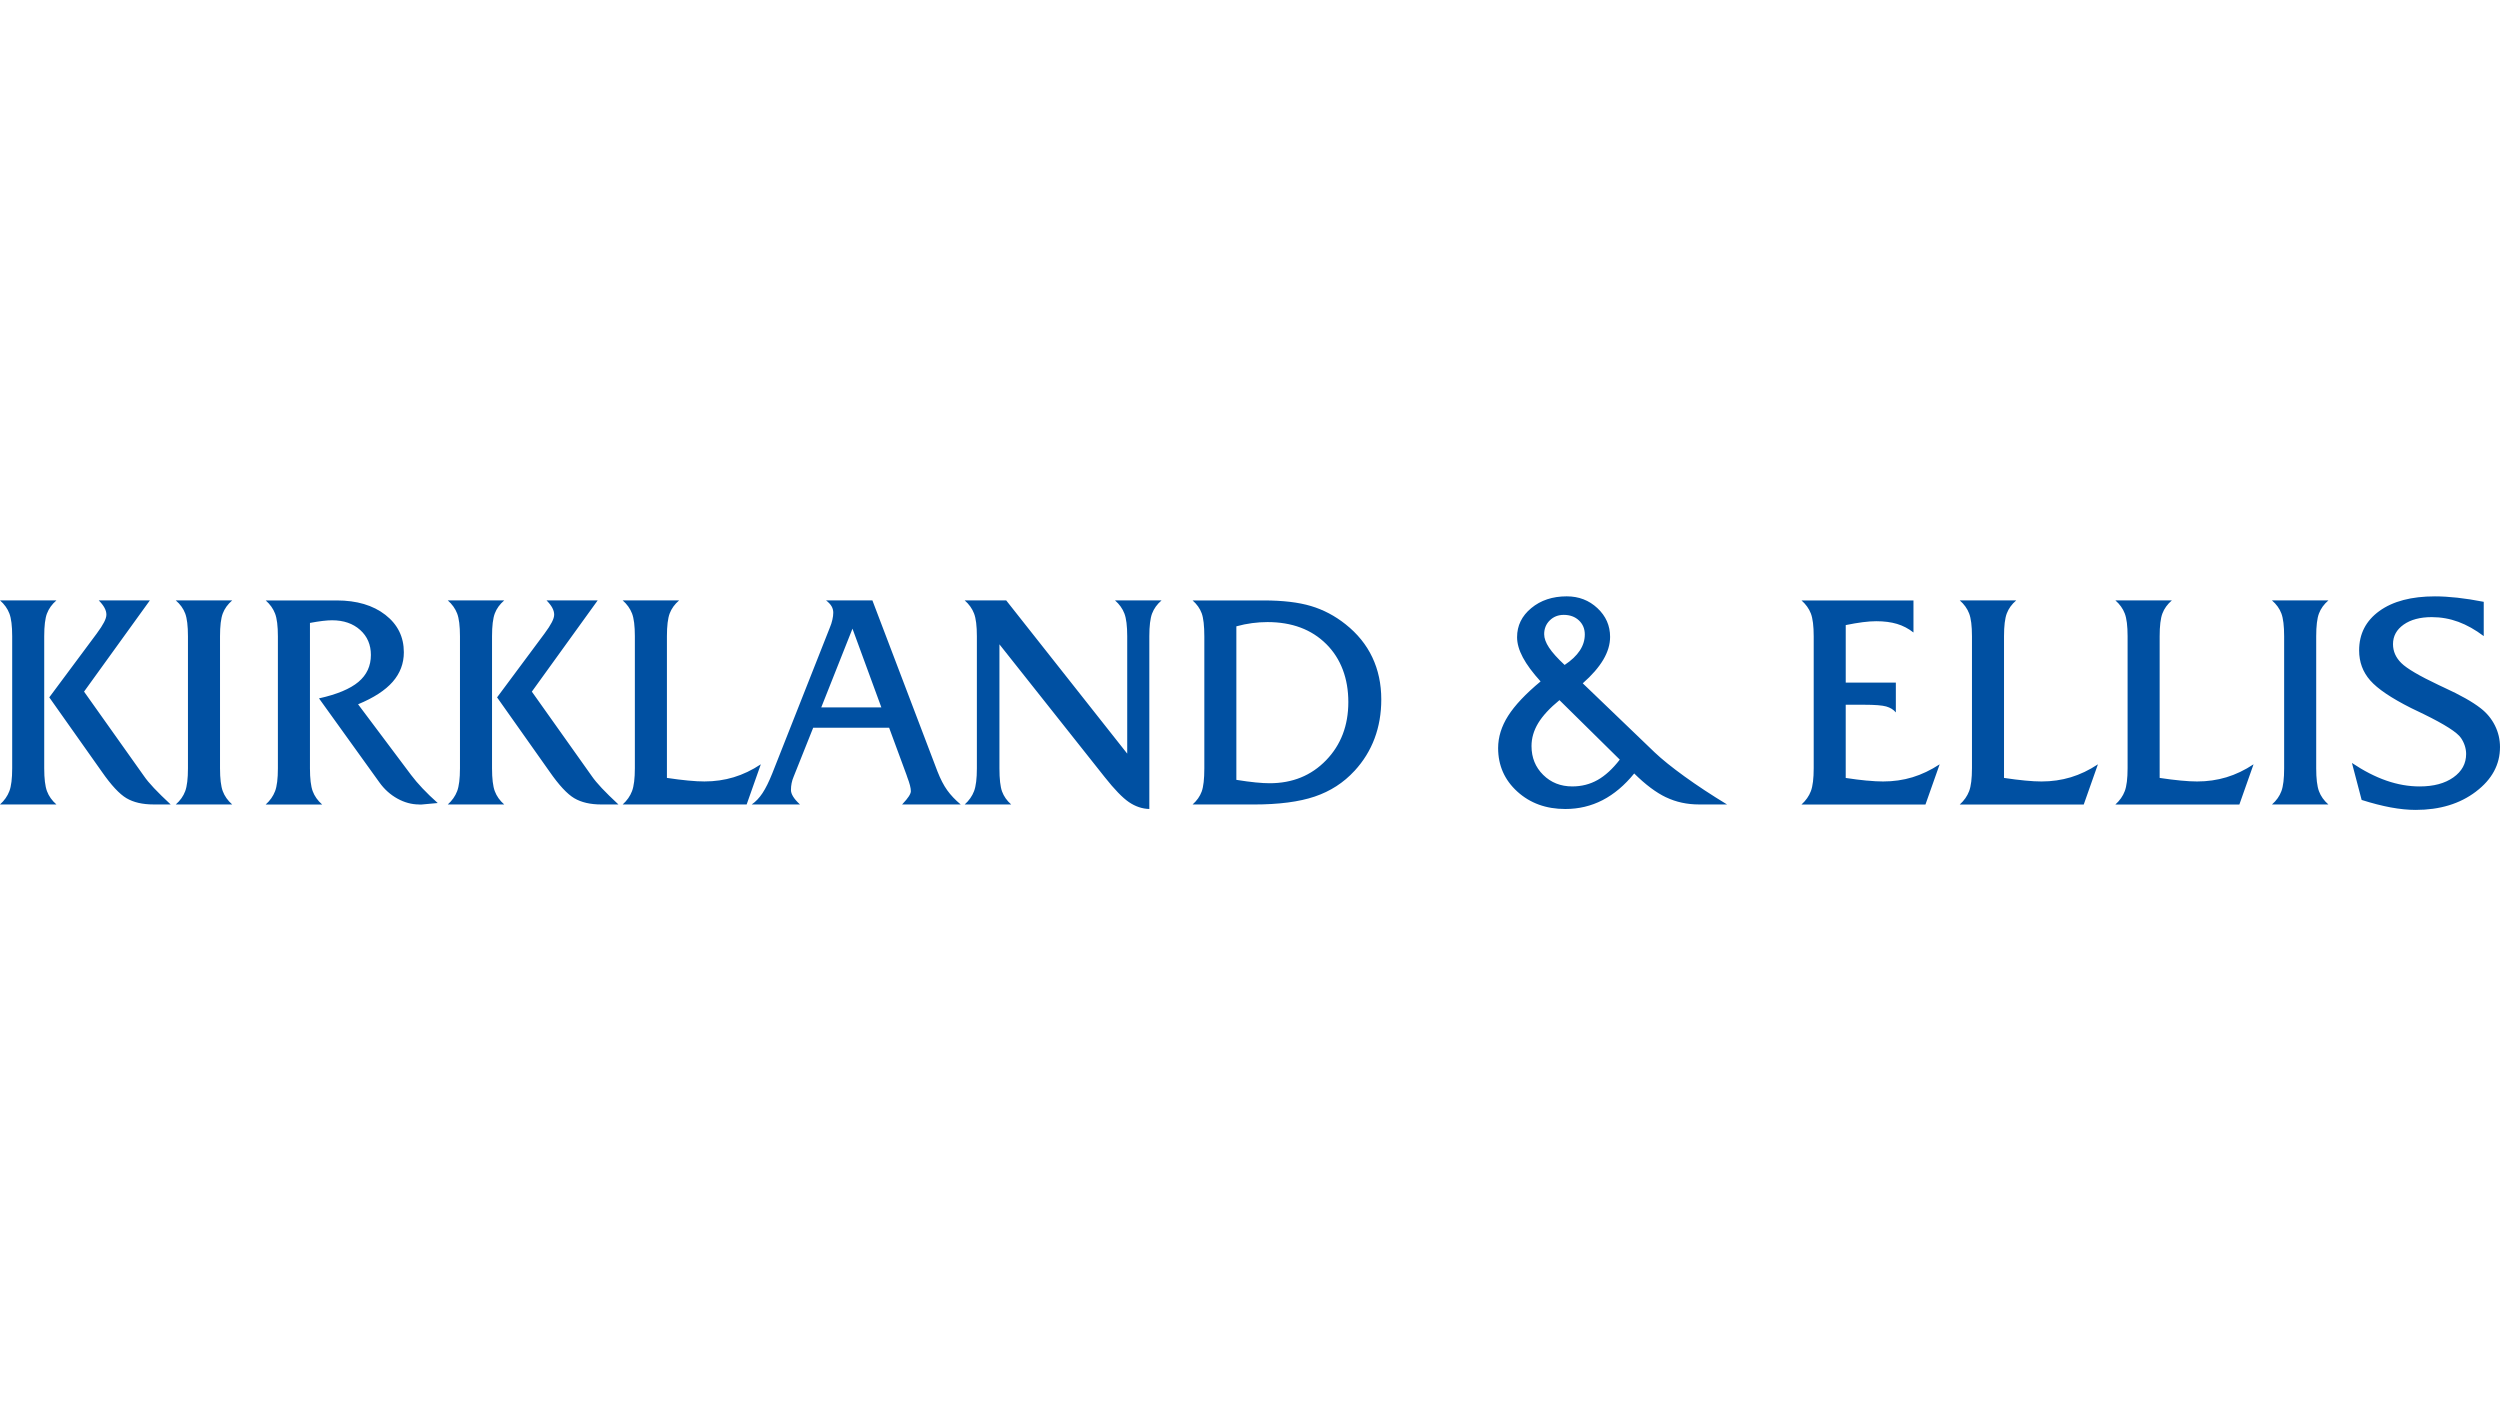 <?xml version="1.0" encoding="UTF-8"?><svg id="Layer_1" xmlns="http://www.w3.org/2000/svg" viewBox="0 0 1600 900"><defs><style>.cls-1{fill:#0050a2;fill-rule:evenodd;}</style></defs><path class="cls-1" d="M1584.58,506.64c-10.28,7.8-23.12,11.7-38.54,11.7-4.95,0-10.28-.54-15.98-1.59-5.7-1.07-11.9-2.66-18.61-4.79l-6.21-23.67c7.58,5.07,14.94,8.85,22.08,11.32,7.14,2.48,14.21,3.71,21.23,3.71,8.95,0,16.15-1.92,21.6-5.78,5.45-3.85,8.17-8.85,8.17-14.98,0-1.75-.28-3.5-.84-5.26-.56-1.75-1.38-3.41-2.44-4.98-2.38-3.57-10.36-8.68-23.96-15.33-3.45-1.62-6.11-2.91-7.99-3.85-12.71-6.4-21.44-12.29-26.16-17.68-4.73-5.39-7.09-11.78-7.09-19.18,0-10.6,4.33-19,12.98-25.25,8.65-6.24,20.5-9.36,35.55-9.36,4.33,0,9.1,.29,14.29,.85,5.2,.57,10.84,1.45,16.93,2.64v21.94c-5.39-4.07-10.81-7.12-16.26-9.13-5.45-2-11.12-3.01-17.01-3.01-7.46,0-13.45,1.6-17.99,4.79-4.54,3.2-6.81,7.36-6.81,12.5,0,4.58,1.78,8.62,5.35,12.13,3.56,3.52,11.57,8.21,24.01,14.1,.69,.31,1.75,.82,3.2,1.5,10.53,4.82,18.4,9.26,23.6,13.34,3.88,3.01,6.91,6.67,9.07,10.99,2.16,4.33,3.25,8.93,3.25,13.81,0,11.21-5.14,20.72-15.42,28.51h0Zm-100.45-.28c1.17,3.17,3.19,6.01,6.04,8.51h-36.12c2.85-2.5,4.87-5.34,6.04-8.51,1.18-3.17,1.76-8.04,1.76-14.62v-84.53c0-6.58-.59-11.44-1.76-14.57-1.17-3.13-3.18-5.93-6.04-8.37h36.12c-2.85,2.45-4.87,5.24-6.04,8.37-1.18,3.13-1.76,7.99-1.76,14.57v84.53c0,6.58,.59,11.46,1.76,14.62h0Zm-130.27,8.51c2.79-2.52,4.79-5.37,5.99-8.55,1.2-3.18,1.81-8.08,1.81-14.7v-84.44c0-6.57-.61-11.42-1.81-14.55-1.2-3.13-3.2-5.92-5.99-8.36h36.12c-2.85,2.44-4.87,5.23-6.04,8.36-1.18,3.13-1.76,7.98-1.76,14.55v90.69c5.06,.76,9.59,1.32,13.59,1.7,4,.38,7.47,.57,10.41,.57,6.56,0,12.81-.9,18.75-2.69,5.93-1.8,11.72-4.56,17.34-8.29l-9.07,25.72h-79.35Zm-99.6,0c2.79-2.52,4.78-5.37,5.99-8.55,1.2-3.18,1.81-8.08,1.81-14.7v-84.44c0-6.57-.61-11.42-1.81-14.55-1.2-3.13-3.2-5.92-5.99-8.36h36.11c-2.85,2.44-4.87,5.23-6.04,8.36-1.17,3.13-1.76,7.98-1.76,14.55v90.69c5.06,.76,9.6,1.32,13.6,1.7,4,.38,7.47,.57,10.41,.57,6.56,0,12.81-.9,18.75-2.69,5.93-1.8,11.72-4.56,17.34-8.29l-9.07,25.72h-79.34Zm-59.53-15.3c4.01,.38,7.49,.57,10.44,.57,6.65,0,12.91-.9,18.81-2.69,5.89-1.8,11.7-4.56,17.4-8.29l-9.08,25.72h-79.34c2.79-2.52,4.79-5.37,6-8.55,1.2-3.18,1.81-8.08,1.81-14.7v-84.39c0-6.58-.61-11.44-1.81-14.58-1.21-3.13-3.2-5.93-6-8.38h71.66v20.52c-3.21-2.53-6.73-4.37-10.55-5.51-3.83-1.14-8.26-1.71-13.29-1.71-2.57,0-5.46,.21-8.67,.62-3.2,.41-6.81,1.03-10.84,1.85v36.83h32.07v19.07c-1.5-1.8-3.55-3.06-6.13-3.8-2.58-.74-7.29-1.11-14.15-1.11h-11.8v46.85c4.96,.76,9.44,1.32,13.46,1.7h0Zm-128.41,10.74c-6.4-3.04-13.21-8.14-20.43-15.29-6.15,7.58-12.89,13.26-20.22,17.06-7.34,3.79-15.3,5.68-23.89,5.68-12.29,0-22.53-3.72-30.71-11.16-8.18-7.44-12.27-16.71-12.27-27.83,0-7.03,2.13-13.91,6.39-20.62,4.26-6.72,11.19-14.07,20.78-22.04-5.07-5.58-8.86-10.69-11.33-15.33-2.48-4.64-3.71-8.96-3.71-12.98,0-7.4,3.02-13.6,9.08-18.61,6.05-5.02,13.61-7.53,22.71-7.53,7.71,0,14.26,2.53,19.65,7.57,5.39,5.05,8.09,11.18,8.09,18.38,0,4.83-1.46,9.7-4.37,14.62-2.92,4.92-7.29,9.96-13.13,15.09l46.02,44.2c4.7,4.46,11.08,9.59,19.11,15.4,8.03,5.81,17.1,11.79,27.21,17.93h-17.98c-7.6,0-14.59-1.51-20.99-4.56h0Zm-52.05-104.26c0-3.64-1.26-6.64-3.77-9-2.51-2.35-5.75-3.53-9.7-3.53-3.58,0-6.56,1.18-8.95,3.53-2.39,2.36-3.58,5.3-3.58,8.82,0,2.58,1.03,5.44,3.1,8.58,2.07,3.15,5.4,6.85,9.99,11.12,4.34-2.89,7.57-5.95,9.7-9.18,2.14-3.24,3.21-6.68,3.21-10.32h0Zm-16.21,42.03c-6.21,5.09-10.75,9.99-13.61,14.71-2.85,4.71-4.28,9.61-4.28,14.7,0,7.36,2.48,13.5,7.46,18.43,4.98,4.93,11.18,7.39,18.63,7.39,5.94,0,11.35-1.38,16.23-4.14,4.88-2.76,9.61-7.1,14.17-13.01l-38.6-38.07h0Zm-131.17,45.26c-6.97,7.59-15.46,13.07-25.47,16.46-10.01,3.39-22.99,5.07-38.93,5.07h-39.24c2.75-2.44,4.69-5.19,5.82-8.25,1.13-3.06,1.7-8,1.7-14.81v-84.46c0-6.87-.57-11.83-1.7-14.89-1.13-3.06-3.07-5.78-5.82-8.18h45.47c12.24,0,22.34,1.19,30.31,3.58,7.97,2.38,15.34,6.27,22.12,11.66,7.59,6.02,13.31,13.07,17.13,21.16,3.83,8.08,5.74,17.08,5.74,26.99,0,8.97-1.43,17.26-4.29,24.92-2.86,7.65-7.14,14.58-12.85,20.78h0Zm-18.1-81.16c-9.42-9.36-21.97-14.05-37.62-14.05-3.21,0-6.48,.22-9.81,.66-3.33,.43-6.69,1.12-10.09,2.06v98.26c4.78,.76,8.89,1.31,12.35,1.65,3.46,.34,6.44,.51,8.96,.51,14.58,0,26.62-4.9,36.11-14.7,9.49-9.81,14.24-22.22,14.24-37.25s-4.72-27.79-14.15-37.16h0Zm-111.46-19.55c-1.17,3.13-1.76,7.99-1.76,14.57v110.55c-4.58-.12-8.93-1.59-13.05-4.39-4.11-2.81-9.28-8.14-15.49-15.99l-67.39-85v79.36c0,6.84,.56,11.79,1.69,14.86,1.13,3.07,3.07,5.83,5.83,8.27h-29.76c2.79-2.5,4.79-5.34,5.99-8.51,1.21-3.17,1.81-8.04,1.81-14.62v-84.53c0-6.58-.6-11.44-1.81-14.57-1.2-3.13-3.2-5.93-5.99-8.37h26.57l77.45,98.07v-75.12c0-6.58-.61-11.44-1.81-14.57-1.2-3.13-3.2-5.93-5.99-8.37h29.76c-2.86,2.45-4.87,5.24-6.04,8.37h0Zm-159.56,121.76c3.46-3.65,5.18-6.33,5.18-8.02,0-2.02-.76-4.98-2.26-8.88-.19-.63-.34-1.11-.47-1.42l-11.18-30.32h-48.6l-12.52,31.36c-.57,1.32-1,2.69-1.28,4.11-.29,1.42-.43,2.88-.43,4.39,0,1.27,.45,2.65,1.37,4.16,.91,1.51,2.38,3.21,4.41,5.1h-30.92c2.58-1.76,4.89-4.19,6.93-7.27,2.04-3.09,4.13-7.31,6.27-12.66l36.77-93.13c.75-1.75,1.31-3.48,1.68-5.16,.38-1.69,.57-3.19,.57-4.5,0-1.5-.36-2.87-1.08-4.12-.72-1.25-1.89-2.5-3.52-3.76h29.65l41.6,109.35c1.95,4.98,4.04,9.03,6.28,12.14,2.23,3.12,5.11,6.16,8.64,9.11h-37.56l.47-.47h0Zm-32.19-112.03l-19.98,50.38h38.47l-18.48-50.38h0Zm-147.07,112.5c2.79-2.52,4.78-5.37,5.99-8.55,1.2-3.18,1.81-8.08,1.81-14.7v-84.44c0-6.57-.61-11.42-1.81-14.55-1.21-3.13-3.2-5.92-5.99-8.36h36.12c-2.85,2.44-4.86,5.23-6.04,8.36-1.17,3.13-1.76,7.98-1.76,14.55v90.69c5.06,.76,9.59,1.32,13.59,1.7,4,.38,7.47,.57,10.41,.57,6.56,0,12.81-.9,18.75-2.69,5.94-1.8,11.72-4.56,17.35-8.29l-9.08,25.72h-79.34Zm-30.96-3.99c-4.51-2.67-9.78-8.32-15.79-16.97l-33.63-47.58,30.33-40.8c2.13-2.88,3.7-5.3,4.7-7.24,1-1.94,1.51-3.58,1.51-4.89,0-1.44-.41-2.91-1.22-4.42-.81-1.5-2.04-3.07-3.67-4.71h32.73l-42.13,58.39,38.37,54.06c1.5,2.19,3.64,4.77,6.41,7.71,2.78,2.95,6.33,6.43,10.64,10.44h-10.95c-7.02,0-12.78-1.33-17.29-3.99h0Zm-50.89-118.24c-1.17,3.13-1.76,7.99-1.76,14.57v84.53c0,6.58,.59,11.46,1.76,14.62,1.18,3.17,3.19,6.01,6.04,8.51h-36.12c2.79-2.5,4.78-5.34,5.99-8.51,1.2-3.17,1.81-8.04,1.81-14.62v-84.53c0-6.58-.61-11.44-1.81-14.57-1.21-3.13-3.2-5.93-5.99-8.37h36.12c-2.85,2.45-4.86,5.24-6.04,8.37h0Zm-48.36,122.23c-4.78,0-9.44-1.25-13.96-3.76-4.53-2.51-8.37-5.96-11.51-10.35l-38.67-53.79c11.5-2.56,19.91-6.07,25.23-10.53,5.32-4.46,7.98-10.22,7.98-17.27,0-6.55-2.29-11.89-6.88-16-4.59-4.12-10.58-6.18-18-6.18-1.69,0-3.72,.14-6.08,.42-2.37,.28-5.05,.71-8.04,1.27v93.07c0,6.58,.59,11.46,1.76,14.63,1.17,3.17,3.19,6.01,6.04,8.51h-36.12c2.79-2.5,4.78-5.34,5.99-8.51,1.21-3.17,1.81-8.05,1.81-14.63v-84.45c0-6.6-.6-11.47-1.81-14.61-1.2-3.14-3.2-5.94-5.99-8.4h45.43c12.86,0,23.24,3.08,31.14,9.21,7.9,6.14,11.84,14.13,11.84,23.97,0,7.14-2.38,13.44-7.14,18.9-4.76,5.45-12.14,10.24-22.15,14.38l33.93,45.24c2.02,2.7,4.45,5.55,7.29,8.56,2.83,3.01,6.09,6.14,9.75,9.4l-10.22,.94h-1.61Zm-125.73-8.51c1.17,3.17,3.19,6.01,6.04,8.51h-36.12c2.85-2.5,4.87-5.34,6.04-8.51,1.17-3.17,1.76-8.04,1.76-14.62v-84.53c0-6.58-.59-11.44-1.76-14.57-1.18-3.13-3.19-5.93-6.04-8.37h36.12c-2.85,2.45-4.87,5.24-6.04,8.37-1.18,3.13-1.76,7.99-1.76,14.57v84.53c0,6.58,.59,11.46,1.76,14.62h0Zm-61.61,4.51c-4.51-2.67-9.78-8.32-15.79-16.97l-33.63-47.58,30.34-40.8c2.13-2.88,3.7-5.3,4.7-7.24,1.01-1.94,1.51-3.58,1.51-4.89,0-1.44-.41-2.91-1.23-4.42-.81-1.5-2.04-3.07-3.67-4.71h32.73l-42.13,58.39,38.37,54.06c1.5,2.19,3.63,4.77,6.42,7.71,2.78,2.95,6.33,6.43,10.64,10.44h-10.96c-7.02,0-12.78-1.33-17.29-3.99h0Zm-50.9-118.24c-1.17,3.13-1.76,7.99-1.76,14.57v84.53c0,6.58,.59,11.46,1.76,14.62,1.18,3.17,3.19,6.01,6.04,8.51H0c2.79-2.5,4.78-5.34,5.99-8.51,1.21-3.17,1.81-8.04,1.81-14.62v-84.53c0-6.58-.6-11.44-1.81-14.57-1.2-3.13-3.2-5.93-5.99-8.37H36.12c-2.85,2.45-4.87,5.24-6.04,8.37h0Z"/></svg>